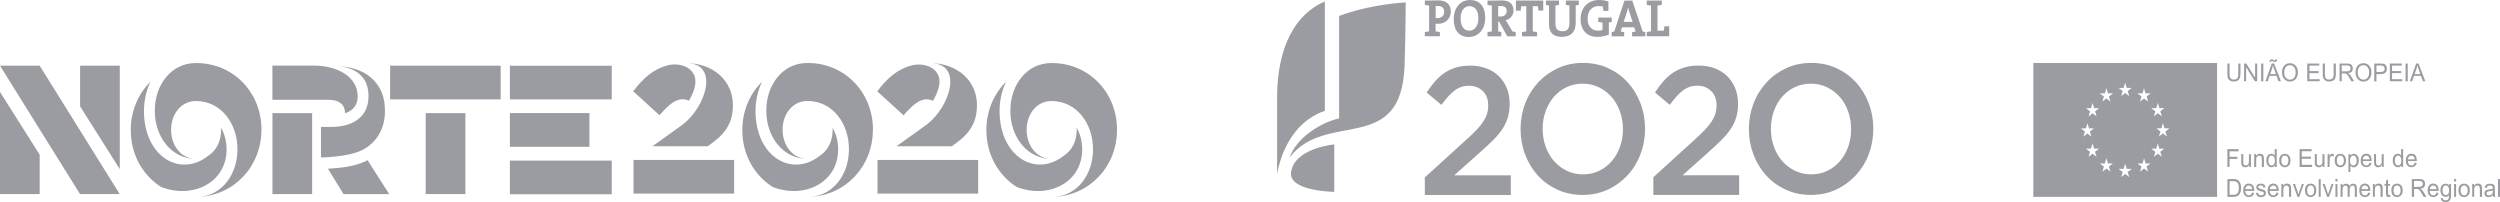 <?xml version="1.0" encoding="UTF-8"?>
<svg width="334px" height="27px" viewBox="0 0 334 27" version="1.1" xmlns="http://www.w3.org/2000/svg" xmlns:xlink="http://www.w3.org/1999/xlink">
    <!-- Generator: Sketch 52.4 (67378) - http://www.bohemiancoding.com/sketch -->
    <title>Fyde_LogoBar2020 copy</title>
    <desc>Created with Sketch.</desc>
    <g id="Material-Design---Artboards" stroke="none" stroke-width="1" fill="none" fill-rule="evenodd" opacity="0.505">
        <g id="Fyde/Temp/2020/Desktop" transform="translate(-26, -11)" fill="#383C45" fill-rule="nonzero">
            <g id="Fyde_LogoBar2020-copy" transform="translate(26, 11)">
                <path d="M190.372,23.687 L195.849,18.707 C196.396,18.223 196.856,17.777 197.237,17.386 C197.619,16.986 197.923,16.613 198.157,16.25 C198.392,15.897 198.565,15.543 198.669,15.208 C198.774,14.863 198.826,14.501 198.826,14.11 C198.826,13.272 198.583,12.611 198.088,12.155 C197.593,11.69 196.986,11.457 196.257,11.457 C195.528,11.457 194.894,11.671 194.339,12.09 C193.783,12.509 193.202,13.151 192.577,14.017 L190.598,12.36 C190.98,11.792 191.362,11.28 191.752,10.834 C192.143,10.387 192.577,10.005 193.037,9.707 C193.497,9.4 194.009,9.168 194.556,9.009 C195.102,8.842 195.736,8.767 196.448,8.767 C197.22,8.767 197.923,8.888 198.574,9.13 C199.216,9.372 199.772,9.717 200.232,10.163 C200.692,10.61 201.056,11.15 201.308,11.774 C201.568,12.397 201.69,13.095 201.69,13.858 L201.69,13.905 C201.69,14.575 201.603,15.18 201.438,15.72 C201.273,16.269 201.021,16.79 200.683,17.293 C200.344,17.795 199.911,18.307 199.39,18.81 C198.869,19.322 198.262,19.889 197.559,20.504 L194.287,23.426 L201.846,23.426 L201.846,26.051 L190.355,26.051 L190.355,23.687 L190.372,23.687 Z M211.436,26.041 C212.66,26.041 213.779,25.809 214.795,25.334 C215.81,24.869 216.687,24.226 217.433,23.426 C218.18,22.626 218.752,21.695 219.16,20.625 C219.568,19.564 219.777,18.428 219.777,17.228 L219.777,17.181 C219.777,15.98 219.568,14.845 219.16,13.784 C218.752,12.723 218.188,11.792 217.459,10.992 C216.73,10.201 215.862,9.568 214.847,9.102 C213.832,8.637 212.712,8.404 211.488,8.404 C210.264,8.404 209.145,8.637 208.129,9.112 C207.114,9.586 206.237,10.219 205.491,11.02 C204.753,11.82 204.172,12.76 203.764,13.821 C203.356,14.882 203.148,16.018 203.148,17.218 L203.148,17.265 C203.148,18.465 203.356,19.601 203.764,20.662 C204.172,21.723 204.736,22.654 205.465,23.454 C206.194,24.254 207.062,24.878 208.077,25.343 C209.093,25.809 210.212,26.041 211.436,26.041 Z M211.488,23.296 C210.698,23.296 209.978,23.128 209.318,22.812 C208.659,22.486 208.086,22.049 207.609,21.509 C207.131,20.969 206.767,20.327 206.498,19.582 C206.237,18.847 206.099,18.056 206.099,17.237 L206.099,17.19 C206.099,16.362 206.229,15.58 206.498,14.854 C206.767,14.119 207.131,13.486 207.591,12.946 C208.06,12.406 208.624,11.969 209.275,11.653 C209.935,11.336 210.646,11.178 211.436,11.178 C212.217,11.178 212.946,11.336 213.606,11.662 C214.265,11.988 214.838,12.416 215.316,12.965 C215.793,13.505 216.157,14.147 216.427,14.891 C216.687,15.627 216.826,16.408 216.826,17.237 L216.826,17.283 C216.826,18.112 216.696,18.893 216.427,19.619 C216.166,20.345 215.802,20.988 215.333,21.527 C214.864,22.067 214.3,22.505 213.649,22.821 C212.99,23.138 212.269,23.296 211.488,23.296 Z M220.861,26.041 L232.352,26.041 L232.352,23.417 L224.793,23.417 L228.065,20.494 C228.759,19.88 229.367,19.312 229.896,18.8 C230.417,18.289 230.851,17.786 231.189,17.283 C231.528,16.781 231.78,16.26 231.953,15.71 C232.118,15.171 232.205,14.566 232.205,13.896 L232.205,13.849 C232.205,13.086 232.075,12.397 231.814,11.764 C231.554,11.141 231.198,10.601 230.738,10.154 C230.278,9.707 229.723,9.363 229.08,9.121 C228.438,8.879 227.726,8.758 226.954,8.758 C226.242,8.758 225.609,8.842 225.062,9 C224.507,9.168 224.003,9.4 223.543,9.698 C223.083,9.996 222.658,10.377 222.259,10.824 C221.868,11.271 221.478,11.783 221.104,12.351 L223.083,14.007 C223.699,13.151 224.29,12.509 224.845,12.081 C225.401,11.662 226.034,11.448 226.763,11.448 C227.492,11.448 228.1,11.68 228.594,12.146 C229.089,12.611 229.332,13.263 229.332,14.1 C229.332,14.491 229.28,14.854 229.176,15.199 C229.072,15.543 228.898,15.887 228.664,16.241 C228.429,16.595 228.126,16.976 227.744,17.376 C227.362,17.777 226.902,18.214 226.364,18.698 L220.887,23.677 L220.887,26.041 L220.861,26.041 Z M241.934,26.041 C243.158,26.041 244.277,25.809 245.293,25.334 C246.308,24.869 247.185,24.226 247.931,23.426 C248.669,22.626 249.25,21.695 249.658,20.625 C250.066,19.564 250.274,18.428 250.274,17.228 L250.274,17.181 C250.274,15.98 250.066,14.845 249.658,13.784 C249.25,12.723 248.677,11.792 247.957,10.992 C247.228,10.201 246.36,9.568 245.345,9.102 C244.329,8.637 243.21,8.404 241.986,8.404 C240.762,8.404 239.643,8.637 238.627,9.112 C237.612,9.586 236.735,10.219 235.998,11.02 C235.26,11.82 234.678,12.76 234.27,13.821 C233.862,14.882 233.654,16.018 233.654,17.218 L233.654,17.265 C233.654,18.465 233.862,19.601 234.27,20.662 C234.678,21.723 235.242,22.654 235.971,23.454 C236.7,24.254 237.568,24.878 238.584,25.343 C239.591,25.809 240.71,26.041 241.934,26.041 Z M241.977,23.296 C241.188,23.296 240.467,23.128 239.808,22.812 C239.148,22.486 238.575,22.049 238.098,21.509 C237.629,20.969 237.256,20.327 236.987,19.582 C236.727,18.847 236.596,18.056 236.596,17.237 L236.596,17.19 C236.596,16.362 236.727,15.58 236.987,14.854 C237.247,14.119 237.612,13.486 238.08,12.946 C238.549,12.406 239.113,11.969 239.764,11.653 C240.415,11.336 241.135,11.178 241.925,11.178 C242.706,11.178 243.435,11.336 244.095,11.662 C244.755,11.988 245.327,12.416 245.805,12.965 C246.282,13.505 246.647,14.147 246.916,14.891 C247.176,15.627 247.306,16.408 247.306,17.237 L247.306,17.283 C247.306,18.112 247.176,18.893 246.916,19.619 C246.647,20.345 246.282,20.988 245.822,21.527 C245.353,22.067 244.798,22.505 244.138,22.821 C243.479,23.138 242.767,23.296 241.977,23.296 Z M193.827,1.526 C193.827,0.596 193.228,0.047 192.134,0.047 C191.674,0.047 191.093,0.074 190.876,0.074 L190.355,0.074 L190.355,0.651 C190.529,0.689 190.728,0.726 190.928,0.735 L190.928,4.198 C190.728,4.207 190.529,4.244 190.355,4.281 L190.355,4.849 L192.369,4.849 L192.369,4.281 C192.195,4.244 191.995,4.207 191.796,4.198 L191.796,3.174 C191.9,3.183 192.004,3.183 192.082,3.183 C193.176,3.183 193.827,2.457 193.827,1.526 Z M192.941,1.582 C192.941,2.103 192.577,2.411 192.056,2.42 C191.978,2.42 191.891,2.411 191.804,2.401 L191.804,0.8 C191.909,0.8 191.995,0.8 192.099,0.8 C192.69,0.8 192.941,1.098 192.941,1.582 Z M198.426,2.401 C198.426,0.763 197.585,0 196.396,0 C195.198,0 194.217,0.949 194.217,2.532 C194.217,4.011 194.885,4.942 196.248,4.942 C197.454,4.933 198.426,3.974 198.426,2.401 Z M197.506,2.466 C197.506,3.611 196.89,4.095 196.309,4.095 C195.51,4.095 195.137,3.434 195.137,2.42 C195.137,1.35 195.71,0.819 196.317,0.819 C197.081,0.828 197.506,1.405 197.506,2.466 Z M202.497,4.858 L202.497,4.272 C202.341,4.244 202.184,4.216 202.063,4.198 L201.377,3.043 C201.308,2.932 201.23,2.811 201.152,2.699 C201.776,2.559 202.202,2.066 202.202,1.396 C202.202,0.419 201.568,0.056 200.579,0.056 C200.032,0.056 199.407,0.084 199.242,0.084 L198.73,0.084 L198.73,0.661 C198.904,0.698 199.103,0.735 199.303,0.745 L199.303,4.207 C199.103,4.216 198.904,4.253 198.73,4.291 L198.73,4.858 L200.57,4.858 L200.57,4.281 C200.44,4.235 200.292,4.216 200.162,4.207 L200.162,2.885 L200.284,2.885 L201.377,4.858 L202.497,4.858 Z M201.29,1.48 C201.29,1.927 200.978,2.206 200.457,2.206 C200.327,2.206 200.214,2.196 200.154,2.196 L200.154,0.819 C200.24,0.8 200.362,0.8 200.483,0.8 C201.039,0.8 201.29,1.024 201.29,1.48 Z M206.177,1.415 L206.177,0.074 L202.523,0.074 L202.523,1.424 L203.156,1.424 C203.191,1.21 203.226,1.014 203.235,0.838 L203.911,0.838 L203.911,4.207 C203.712,4.216 203.512,4.253 203.339,4.291 L203.339,4.858 L205.352,4.858 L205.352,4.291 C205.179,4.253 204.979,4.216 204.779,4.207 L204.779,0.828 L205.465,0.828 C205.474,1.005 205.508,1.201 205.543,1.415 L206.177,1.415 Z M210.924,0.651 L210.924,0.074 L209.197,0.074 L209.197,0.651 C209.345,0.698 209.509,0.717 209.674,0.726 L209.674,3.053 C209.674,3.872 209.388,4.17 208.728,4.17 C207.991,4.17 207.808,3.741 207.808,3.146 L207.808,0.735 C207.965,0.717 208.129,0.698 208.286,0.661 L208.286,0.074 L206.533,0.074 L206.533,0.651 C206.654,0.689 206.802,0.717 206.949,0.726 L206.949,3.192 C206.949,4.104 207.262,4.923 208.676,4.923 C209.865,4.923 210.516,4.281 210.516,3.016 L210.516,0.735 C210.664,0.717 210.803,0.689 210.924,0.651 Z M215.324,2.932 L215.324,2.345 L213.528,2.345 L213.528,2.922 C213.693,2.969 213.892,2.997 214.092,3.016 L214.092,4.011 C213.918,4.067 213.736,4.095 213.528,4.095 C212.625,4.095 212.104,3.499 212.104,2.485 C212.104,1.405 212.729,0.81 213.597,0.81 C213.779,0.81 213.97,0.828 214.144,0.884 C214.161,1.07 214.187,1.256 214.222,1.461 L214.882,1.461 L214.882,0.177 C214.474,0.065 214.057,0 213.641,0 C212.122,0 211.167,1.052 211.167,2.569 C211.167,4.021 212,4.923 213.406,4.923 C213.944,4.923 214.5,4.821 214.942,4.626 L214.942,3.006 C215.073,2.988 215.203,2.96 215.324,2.932 Z M219.811,4.858 L219.811,4.291 C219.707,4.253 219.577,4.225 219.464,4.216 L218.076,0.084 L217.025,0.084 L215.663,4.216 C215.55,4.225 215.42,4.253 215.316,4.291 L215.316,4.858 L216.991,4.858 L216.991,4.291 C216.852,4.263 216.67,4.225 216.522,4.216 L216.704,3.648 L218.327,3.648 L218.518,4.216 C218.371,4.225 218.188,4.263 218.049,4.291 L218.049,4.858 L219.811,4.858 Z M218.119,2.922 L216.921,2.922 L217.303,1.778 C217.399,1.508 217.459,1.229 217.511,0.996 L217.52,0.996 C217.572,1.256 217.642,1.48 217.728,1.75 L218.119,2.922 Z M223.005,4.858 L223.005,3.509 L222.372,3.509 C222.337,3.723 222.302,3.928 222.293,4.095 L221.443,4.095 L221.443,0.735 C221.643,0.717 221.851,0.689 222.016,0.651 L222.016,0.074 L220.002,0.074 L220.002,0.651 C220.176,0.689 220.384,0.726 220.575,0.735 L220.575,4.198 C220.375,4.207 220.167,4.244 220.002,4.281 L220.002,4.849 L223.005,4.849 L223.005,4.858 Z M176.998,0.195 C173.067,1.861 170.619,6.264 170.619,13.039 L170.619,23.324 C170.619,23.324 171.426,16.716 176.998,14.808 L176.998,0.195 Z M178.899,15.822 C176.616,16.315 173.266,18.279 172.285,21.043 C177.189,14.659 187.205,20.829 187.647,8.814 C187.786,5.007 187.803,0.326 187.803,0.326 C182.579,0.642 178.907,2.131 178.907,2.131 L178.907,15.822 L178.899,15.822 Z M178.257,19.294 C178.257,19.294 172.936,19.759 172.485,23.017 C172.129,25.567 178.257,25.632 178.257,25.632 L178.257,19.294 Z M117.235,25.865 L130.679,25.865 L130.679,21.369 L117.235,21.369 L117.235,25.865 Z M123.84,16.623 C126.964,14.212 128.752,8.432 124.248,8.432 C127.893,8.432 130.522,10.778 130.522,14.035 L130.522,14.082 C130.522,16.697 129.221,18.121 127.303,19.433 L127.138,19.545 L119.761,19.545 L123.84,16.623 Z M134.411,10.917 C132.779,12.537 131.781,14.817 131.781,17.358 L131.781,17.404 C131.781,20.643 133.378,23.426 135.851,24.99 C140.182,26.637 144.582,24.329 144.582,19.973 C144.582,18.893 144.313,17.879 143.836,17.06 C143.845,17.162 143.845,17.255 143.845,17.358 L143.845,17.404 C143.845,18.782 143.246,20.066 142.213,20.736 C138.429,23.817 133.543,20.96 133.543,14.817 C133.543,13.467 133.838,12.109 134.411,10.917 Z M149.234,17.358 C149.234,22.244 145.546,26.162 140.738,26.302 C143.992,26.19 146.023,23.24 146.023,19.982 L146.023,19.899 C146.023,16.539 143.871,13.505 140.477,13.495 C138.438,13.505 137.162,15.31 137.162,17.321 L137.162,17.367 C137.162,19.387 138.446,21.211 140.477,21.239 C137.11,21.202 134.983,18.177 134.983,14.836 L134.983,14.752 C134.983,11.429 137.101,8.423 140.469,8.423 L140.529,8.423 C145.468,8.423 149.234,12.341 149.234,17.321 L149.234,17.358 Z M92.873,11.364 C93.22,9.326 91.276,8.302 89.315,8.693 C87.336,9.195 85.965,10.387 84.594,12.192 L88.109,15.394 C89.428,13.877 90.278,13.263 91.19,13.263 C91.528,13.263 91.814,13.337 92.031,13.467 C92.465,12.76 92.76,12.016 92.873,11.364 Z M84.637,21.369 L98.081,21.369 L98.081,25.865 L84.637,25.865 L84.637,21.369 Z M87.163,19.545 L94.531,19.545 L94.696,19.433 C96.614,18.112 97.916,16.697 97.916,14.082 L97.916,14.035 C97.916,10.778 95.295,8.432 91.641,8.432 C96.145,8.432 94.357,14.212 91.233,16.623 L87.163,19.545 Z M19.233,14.826 C19.233,20.96 24.127,23.817 27.903,20.746 C28.936,20.075 29.534,18.791 29.534,17.414 L29.534,17.358 C29.534,17.255 29.534,17.162 29.526,17.06 C30.003,17.879 30.272,18.884 30.272,19.973 C30.272,24.32 25.872,26.637 21.541,24.99 C19.068,23.435 17.471,20.643 17.471,17.404 L17.471,17.358 C17.471,14.817 18.469,12.537 20.1,10.917 C19.536,12.109 19.233,13.467 19.233,14.826 Z M44.072,13.346 C45.304,13.346 46.102,14.007 46.102,15.133 C47.352,14.715 47.786,13.84 47.786,12.881 C47.786,10.21 45.018,8.767 41.954,8.767 L36.391,8.767 L36.391,13.337 L44.072,13.337 L44.072,13.346 Z M34.924,17.358 C34.924,22.244 31.235,26.162 26.427,26.302 C29.682,26.19 31.721,23.24 31.721,19.982 L31.721,19.899 C31.721,16.539 29.569,13.505 26.176,13.495 C24.136,13.505 22.86,15.31 22.86,17.321 L22.86,17.367 C22.86,19.387 24.145,21.211 26.176,21.239 C22.808,21.202 20.682,18.177 20.682,14.836 L20.682,14.752 C20.682,11.429 22.8,8.423 26.167,8.423 L26.228,8.423 C31.166,8.423 34.933,12.341 34.933,17.321 L34.933,17.358 L34.924,17.358 Z M5.303,8.777 L0,8.777 L10.692,25.93 L15.995,25.93 L5.303,8.777 Z M10.701,8.777 L16.004,8.777 L16.004,22.598 L10.701,14.212 L10.701,8.777 Z M0,12.285 L0,25.93 L5.303,25.93 L5.303,20.671 L0,12.285 Z M49.105,21.397 L52.004,25.939 L45.903,25.939 L43.811,22.542 C45.573,22.449 47.448,22.207 48.871,21.527 C48.949,21.481 49.027,21.434 49.105,21.397 Z M48.281,20.103 C50.156,19.21 51.431,17.358 51.431,14.863 L51.431,14.817 C51.431,13.049 50.928,11.783 49.965,10.75 C48.949,9.661 47.378,8.935 44.992,8.814 C44.766,8.795 44.523,8.786 44.28,8.786 L44.202,8.795 C44.471,8.795 44.731,8.805 44.992,8.814 C47.587,9.009 49.227,10.322 49.227,12.779 L49.227,12.9 C49.227,15.468 47.344,16.958 44.228,16.958 L42.883,16.958 L42.883,21.043 C42.883,21.034 46.406,20.997 48.281,20.103 Z M52.117,8.777 L66.889,8.777 L66.889,13.281 L52.117,13.281 L52.117,8.777 Z M68.121,13.281 L81.729,13.281 L81.729,8.786 L68.121,8.786 L68.121,13.281 Z M68.121,21.453 L81.729,21.453 L81.729,25.958 L68.121,25.958 L68.121,21.453 Z M36.399,25.93 L41.702,25.93 L41.702,15.115 L36.399,15.115 L36.399,25.93 Z M100.936,14.826 C100.936,20.96 105.831,23.817 109.606,20.746 C110.639,20.075 111.238,18.791 111.238,17.414 L111.238,17.358 C111.238,17.255 111.238,17.162 111.229,17.06 C111.707,17.879 111.976,18.884 111.976,19.973 C111.976,24.32 107.575,26.637 103.245,24.99 C100.771,23.435 99.174,20.643 99.174,17.404 L99.174,17.358 C99.174,14.817 100.172,12.537 101.804,10.917 C101.24,12.109 100.936,13.467 100.936,14.826 Z M116.627,17.311 C116.627,12.341 112.861,8.414 107.923,8.414 L107.862,8.414 C104.494,8.414 102.377,11.411 102.377,14.743 L102.377,14.826 C102.377,18.168 104.503,21.192 107.87,21.23 C105.84,21.202 104.555,19.377 104.555,17.358 L104.555,17.311 C104.555,15.31 105.831,13.495 107.87,13.486 C111.264,13.495 113.416,16.529 113.416,19.889 L113.416,19.973 C113.416,23.231 111.377,26.181 108.122,26.293 C112.93,26.162 116.619,22.235 116.619,17.349 L116.619,17.311 L116.627,17.311 Z M62.176,25.93 L56.873,25.93 L56.873,15.115 L62.176,15.115 L62.176,25.93 Z M68.121,19.61 L78.744,19.61 L78.744,15.105 L68.121,15.105 L68.121,19.61 Z M124.638,13.477 C124.412,13.346 124.126,13.272 123.796,13.272 C122.885,13.272 122.043,13.886 120.715,15.403 L117.2,12.202 C118.572,10.387 119.943,9.195 121.922,8.702 C123.883,8.311 125.827,9.335 125.48,11.373 C125.367,12.016 125.072,12.76 124.638,13.477 Z M271.651,8.414 L271.651,26.302 L296.203,26.302 L296.203,8.414 L271.651,8.414 Z M288.088,14.445 L288.288,13.756 L288.496,14.445 L289.165,14.445 L288.618,14.863 L288.826,15.543 L288.288,15.124 L287.75,15.543 L287.95,14.863 L287.403,14.445 L288.088,14.445 Z M278.012,17.153 L278.68,17.153 L278.889,16.464 L279.088,17.153 L279.757,17.153 L279.21,17.572 L279.41,18.251 L278.88,17.832 L278.342,18.251 L278.55,17.572 L278.012,17.153 Z M280.104,20.95 L279.566,20.532 L279.028,20.95 L279.227,20.28 L278.68,19.861 L279.349,19.861 L279.557,19.173 L279.765,19.861 L280.434,19.861 L279.887,20.28 L280.104,20.95 Z M279.904,14.873 L280.113,15.552 L279.574,15.133 L279.036,15.552 L279.236,14.873 L278.689,14.454 L279.357,14.454 L279.566,13.765 L279.774,14.454 L280.442,14.454 L279.904,14.873 Z M281.206,12.472 L281.414,11.783 L281.623,12.472 L282.291,12.472 L281.753,12.89 L281.952,13.57 L281.414,13.151 L280.876,13.57 L281.085,12.89 L280.538,12.472 L281.206,12.472 Z M281.952,22.933 L281.423,22.514 L280.885,22.933 L281.085,22.253 L280.538,21.835 L281.206,21.835 L281.414,21.146 L281.623,21.835 L282.291,21.835 L281.744,22.253 L281.952,22.933 Z M284.469,23.659 L283.931,23.24 L283.393,23.659 L283.593,22.979 L283.046,22.56 L283.714,22.56 L283.923,21.872 L284.131,22.56 L284.799,22.56 L284.252,22.979 L284.469,23.659 Z M284.261,12.164 L284.461,12.844 L283.923,12.425 L283.384,12.844 L283.593,12.164 L283.046,11.746 L283.714,11.746 L283.923,11.057 L284.131,11.746 L284.799,11.746 L284.261,12.164 Z M286.986,22.933 L286.448,22.514 L285.91,22.933 L286.11,22.253 L285.572,21.835 L286.24,21.835 L286.448,21.146 L286.648,21.835 L287.316,21.835 L286.769,22.253 L286.986,22.933 Z M286.787,12.89 L286.986,13.57 L286.448,13.151 L285.91,13.57 L286.11,12.89 L285.563,12.472 L286.231,12.472 L286.439,11.783 L286.648,12.472 L287.316,12.472 L286.787,12.89 Z M288.835,20.95 L288.297,20.532 L287.759,20.95 L287.958,20.28 L287.411,19.861 L288.08,19.861 L288.279,19.173 L288.488,19.861 L289.156,19.861 L288.609,20.28 L288.835,20.95 Z M289.503,18.242 L288.965,17.823 L288.427,18.242 L288.635,17.563 L288.088,17.144 L288.757,17.144 L288.965,16.455 L289.173,17.144 L289.842,17.144 L289.295,17.563 L289.503,18.242 Z M299.319,9.856 C299.319,9.977 299.31,10.089 299.302,10.191 C299.293,10.294 299.258,10.405 299.197,10.508 C299.145,10.619 299.059,10.713 298.937,10.778 C298.816,10.852 298.651,10.889 298.451,10.889 C298.251,10.889 298.095,10.861 297.974,10.796 C297.852,10.731 297.765,10.647 297.705,10.545 C297.644,10.443 297.609,10.331 297.601,10.219 C297.583,10.108 297.575,9.987 297.575,9.847 L297.575,8.488 L297.87,8.488 L297.87,9.856 C297.87,9.996 297.878,10.126 297.896,10.229 C297.913,10.331 297.965,10.424 298.043,10.508 C298.121,10.592 298.251,10.629 298.425,10.629 C298.599,10.629 298.729,10.601 298.816,10.536 C298.902,10.471 298.963,10.387 298.989,10.284 C299.015,10.182 299.033,10.042 299.033,9.875 L299.033,8.488 L299.328,8.488 L299.328,9.856 L299.319,9.856 Z M301.558,10.861 L301.254,10.861 L300.091,8.991 L300.083,8.991 L300.083,10.861 L299.805,10.861 L299.805,8.488 L300.109,8.488 L301.272,10.359 L301.28,10.359 L301.28,8.488 L301.558,8.488 L301.558,10.861 Z M302.383,10.861 L302.088,10.861 L302.088,8.488 L302.383,8.488 L302.383,10.861 Z M304.735,10.861 L304.405,10.861 L304.144,10.135 L303.216,10.135 L302.973,10.861 L302.66,10.861 L303.511,8.479 L303.823,8.479 L304.735,10.861 Z M304.205,7.92 C304.205,8.041 304.179,8.134 304.118,8.2 C304.058,8.265 303.988,8.293 303.91,8.293 C303.867,8.293 303.823,8.283 303.797,8.274 C303.763,8.265 303.728,8.246 303.684,8.209 C303.615,8.162 303.554,8.134 303.511,8.134 C303.424,8.134 303.381,8.181 303.381,8.283 L303.198,8.283 C303.198,8.162 303.225,8.069 303.285,8.013 C303.346,7.948 303.415,7.92 303.502,7.92 C303.572,7.92 303.641,7.948 303.711,7.995 C303.789,8.041 303.849,8.069 303.901,8.069 C303.971,8.069 304.014,8.023 304.023,7.92 L304.205,7.92 Z M304.058,9.893 C303.875,9.382 303.771,9.084 303.754,9.019 C303.728,8.944 303.702,8.851 303.676,8.739 L303.667,8.739 C303.641,8.898 303.598,9.047 303.554,9.186 L303.303,9.903 L304.058,9.903 L304.058,9.893 Z M305.941,8.442 C306.253,8.442 306.505,8.553 306.705,8.777 C306.904,9 307,9.298 307,9.67 C307,10.042 306.904,10.34 306.705,10.564 C306.505,10.787 306.253,10.899 305.941,10.899 C305.62,10.899 305.36,10.787 305.169,10.545 C304.978,10.312 304.874,10.024 304.874,9.689 C304.874,9.298 304.969,8.991 305.169,8.767 C305.368,8.544 305.629,8.442 305.941,8.442 Z M305.941,10.638 C306.167,10.638 306.349,10.554 306.488,10.387 C306.627,10.219 306.696,9.987 306.696,9.679 C306.696,9.372 306.627,9.13 306.479,8.963 C306.34,8.795 306.158,8.711 305.941,8.711 C305.715,8.711 305.533,8.795 305.394,8.953 C305.247,9.121 305.177,9.363 305.177,9.707 C305.177,9.987 305.247,10.21 305.386,10.377 C305.533,10.545 305.715,10.638 305.941,10.638 Z M309.907,10.861 L308.25,10.861 L308.25,8.488 L309.855,8.488 L309.855,8.767 L308.545,8.767 L308.545,9.493 L309.768,9.493 L309.768,9.772 L308.545,9.772 L308.545,10.582 L309.907,10.582 L309.907,10.861 Z M312.068,9.856 C312.068,9.977 312.06,10.089 312.051,10.191 C312.042,10.294 312.008,10.405 311.947,10.508 C311.895,10.619 311.808,10.713 311.686,10.778 C311.565,10.852 311.4,10.889 311.2,10.889 C311.001,10.889 310.845,10.861 310.723,10.796 C310.602,10.731 310.515,10.647 310.454,10.545 C310.393,10.443 310.359,10.331 310.341,10.219 C310.324,10.108 310.315,9.987 310.315,9.847 L310.315,8.488 L310.61,8.488 L310.61,9.856 C310.61,9.996 310.619,10.126 310.636,10.229 C310.654,10.331 310.706,10.424 310.784,10.508 C310.862,10.592 310.992,10.629 311.166,10.629 C311.339,10.629 311.469,10.601 311.556,10.536 C311.643,10.471 311.704,10.387 311.73,10.284 C311.756,10.182 311.773,10.042 311.773,9.875 L311.773,8.488 L312.068,8.488 L312.068,9.856 Z M314.516,10.861 L314.143,10.861 C313.926,10.489 313.787,10.256 313.735,10.173 C313.683,10.089 313.622,10.014 313.57,9.949 C313.509,9.884 313.457,9.847 313.405,9.838 C313.353,9.819 313.283,9.81 313.197,9.81 L312.858,9.81 L312.858,10.861 L312.563,10.861 L312.563,8.488 L313.544,8.488 C313.674,8.488 313.787,8.497 313.882,8.516 C313.969,8.535 314.056,8.572 314.125,8.628 C314.195,8.684 314.247,8.758 314.281,8.851 C314.316,8.944 314.334,9.037 314.334,9.14 C314.334,9.316 314.281,9.465 314.177,9.577 C314.073,9.689 313.917,9.754 313.717,9.782 L313.717,9.791 C313.865,9.866 314.004,10.005 314.134,10.229 L314.516,10.861 Z M312.858,9.531 L313.492,9.531 C313.622,9.531 313.717,9.521 313.795,9.493 C313.874,9.475 313.926,9.428 313.969,9.354 C314.012,9.289 314.038,9.214 314.038,9.13 C314.038,9.019 314.004,8.926 313.926,8.851 C313.856,8.777 313.735,8.739 313.561,8.739 L312.858,8.739 L312.858,9.531 Z M315.766,8.442 C316.078,8.442 316.33,8.553 316.529,8.777 C316.729,9 316.824,9.298 316.824,9.67 C316.824,10.042 316.729,10.34 316.529,10.564 C316.33,10.787 316.078,10.899 315.766,10.899 C315.444,10.899 315.184,10.787 314.993,10.545 C314.802,10.312 314.698,10.024 314.698,9.689 C314.698,9.298 314.794,8.991 314.993,8.767 C315.193,8.544 315.444,8.442 315.766,8.442 Z M315.757,10.638 C315.983,10.638 316.165,10.554 316.304,10.387 C316.443,10.219 316.512,9.987 316.512,9.679 C316.512,9.372 316.443,9.13 316.295,8.963 C316.156,8.795 315.974,8.711 315.757,8.711 C315.531,8.711 315.349,8.795 315.21,8.953 C315.063,9.121 314.993,9.363 314.993,9.707 C314.993,9.987 315.063,10.21 315.201,10.377 C315.349,10.545 315.531,10.638 315.757,10.638 Z M317.206,8.488 L318.039,8.488 C318.17,8.488 318.282,8.497 318.378,8.507 C318.473,8.525 318.56,8.553 318.647,8.618 C318.725,8.674 318.795,8.758 318.829,8.86 C318.873,8.963 318.89,9.065 318.89,9.177 C318.89,9.4 318.821,9.577 318.69,9.707 C318.56,9.838 318.343,9.903 318.057,9.903 L317.493,9.903 L317.493,10.871 L317.198,10.871 L317.198,8.488 L317.206,8.488 Z M317.493,9.614 L318.065,9.614 C318.413,9.614 318.586,9.465 318.586,9.177 C318.586,9.084 318.56,9 318.517,8.926 C318.473,8.851 318.413,8.805 318.352,8.786 C318.282,8.767 318.187,8.758 318.057,8.758 L317.493,8.758 L317.493,9.614 Z M320.938,10.861 L319.281,10.861 L319.281,8.488 L320.886,8.488 L320.886,8.767 L319.576,8.767 L319.576,9.493 L320.799,9.493 L320.799,9.772 L319.576,9.772 L319.576,10.582 L320.938,10.582 L320.938,10.861 Z M321.676,10.861 L321.381,10.861 L321.381,8.488 L321.676,8.488 L321.676,10.861 Z M324.028,10.861 L323.698,10.861 L323.438,10.135 L322.509,10.135 L322.266,10.861 L321.954,10.861 L322.804,8.479 L323.117,8.479 L324.028,10.861 Z M323.351,9.893 C323.169,9.382 323.065,9.084 323.047,9.019 C323.021,8.944 322.995,8.851 322.969,8.739 L322.96,8.739 C322.934,8.898 322.891,9.047 322.848,9.186 L322.596,9.903 L323.351,9.903 L323.351,9.893 Z M299.076,20.215 L297.87,20.215 L297.87,20.95 L298.911,20.95 L298.911,21.23 L297.87,21.23 L297.87,22.309 L297.575,22.309 L297.575,19.927 L299.076,19.927 L299.076,20.215 Z M300.734,22.309 L300.491,22.309 L300.491,22.058 L300.482,22.058 C300.36,22.253 300.187,22.356 299.979,22.356 C299.866,22.356 299.762,22.328 299.666,22.272 C299.571,22.216 299.51,22.142 299.475,22.039 C299.44,21.937 299.432,21.816 299.432,21.658 L299.432,20.587 L299.701,20.587 L299.701,21.546 C299.701,21.695 299.71,21.807 299.718,21.872 C299.736,21.937 299.77,21.993 299.822,22.039 C299.883,22.086 299.953,22.104 300.031,22.104 C300.135,22.104 300.23,22.067 300.317,21.993 C300.404,21.918 300.456,21.76 300.456,21.518 L300.456,20.597 L300.725,20.597 L300.725,22.309 L300.734,22.309 Z M302.461,22.309 L302.183,22.309 L302.183,21.267 C302.183,21.09 302.157,20.969 302.096,20.904 C302.035,20.839 301.957,20.801 301.853,20.801 C301.775,20.801 301.697,20.82 301.628,20.867 C301.558,20.913 301.506,20.969 301.471,21.043 C301.445,21.118 301.428,21.23 301.428,21.369 L301.428,22.309 L301.159,22.309 L301.159,20.587 L301.402,20.587 L301.402,20.829 L301.411,20.829 C301.471,20.736 301.541,20.662 301.619,20.615 C301.706,20.569 301.801,20.541 301.914,20.541 C302.001,20.541 302.079,20.559 302.166,20.587 C302.252,20.615 302.313,20.671 302.357,20.736 C302.4,20.801 302.435,20.867 302.443,20.941 C302.452,21.016 302.461,21.118 302.461,21.239 L302.461,22.309 Z M304.179,22.309 L303.928,22.309 L303.928,22.086 L303.919,22.086 C303.823,22.263 303.676,22.346 303.476,22.346 C303.277,22.346 303.112,22.263 302.981,22.095 C302.851,21.928 302.782,21.714 302.782,21.444 C302.782,21.164 302.843,20.95 302.964,20.783 C303.086,20.625 303.251,20.541 303.459,20.541 C303.65,20.541 303.797,20.615 303.893,20.774 L303.901,20.774 L303.901,19.917 L304.171,19.917 L304.171,22.309 L304.179,22.309 Z M303.502,22.104 C303.624,22.104 303.719,22.049 303.806,21.946 C303.893,21.844 303.928,21.686 303.928,21.472 C303.928,21.257 303.893,21.09 303.815,20.969 C303.737,20.848 303.632,20.783 303.485,20.783 C303.346,20.783 303.233,20.848 303.164,20.969 C303.094,21.09 303.06,21.248 303.06,21.453 C303.06,21.593 303.077,21.714 303.12,21.816 C303.155,21.918 303.216,21.993 303.285,22.039 C303.355,22.086 303.424,22.104 303.502,22.104 Z M305.255,20.55 C305.472,20.55 305.655,20.625 305.793,20.774 C305.932,20.922 306.01,21.137 306.01,21.416 C306.01,21.751 305.932,21.993 305.776,22.132 C305.62,22.272 305.446,22.346 305.255,22.346 C305.056,22.346 304.874,22.272 304.726,22.132 C304.578,21.993 304.5,21.76 304.5,21.444 C304.5,21.137 304.57,20.913 304.717,20.764 C304.865,20.625 305.038,20.55 305.255,20.55 Z M305.255,22.104 C305.412,22.104 305.533,22.039 305.611,21.918 C305.689,21.797 305.733,21.63 305.733,21.434 C305.733,21.22 305.689,21.053 305.594,20.95 C305.498,20.839 305.394,20.783 305.255,20.783 C305.117,20.783 305.004,20.839 304.917,20.95 C304.83,21.062 304.787,21.23 304.787,21.444 C304.787,21.658 304.83,21.825 304.926,21.937 C305.004,22.058 305.117,22.104 305.255,22.104 Z M308.883,22.309 L307.225,22.309 L307.225,19.927 L308.831,19.927 L308.831,20.206 L307.521,20.206 L307.521,20.932 L308.744,20.932 L308.744,21.211 L307.521,21.211 L307.521,22.021 L308.883,22.021 L308.883,22.309 Z M310.558,22.309 L310.315,22.309 L310.315,22.058 L310.307,22.058 C310.185,22.253 310.011,22.356 309.803,22.356 C309.69,22.356 309.586,22.328 309.491,22.272 C309.395,22.216 309.334,22.142 309.3,22.039 C309.265,21.937 309.256,21.816 309.256,21.658 L309.256,20.587 L309.525,20.587 L309.525,21.546 C309.525,21.695 309.534,21.807 309.543,21.872 C309.56,21.937 309.595,21.993 309.647,22.039 C309.708,22.086 309.777,22.104 309.855,22.104 C309.959,22.104 310.055,22.067 310.142,21.993 C310.228,21.918 310.28,21.76 310.28,21.518 L310.28,20.597 L310.55,20.597 L310.55,22.309 L310.558,22.309 Z M311.843,20.643 L311.747,20.913 C311.678,20.867 311.617,20.848 311.548,20.848 C311.443,20.848 311.365,20.895 311.313,20.997 C311.261,21.099 311.235,21.23 311.235,21.406 L311.235,22.309 L310.966,22.309 L310.966,20.587 L311.218,20.587 L311.218,20.848 L311.226,20.848 C311.313,20.653 311.426,20.55 311.565,20.55 C311.66,20.55 311.747,20.578 311.843,20.643 Z M312.667,20.55 C312.884,20.55 313.066,20.625 313.205,20.774 C313.344,20.922 313.422,21.137 313.422,21.416 C313.422,21.751 313.344,21.993 313.188,22.132 C313.032,22.272 312.858,22.346 312.667,22.346 C312.468,22.346 312.285,22.272 312.138,22.132 C311.99,21.993 311.912,21.76 311.912,21.444 C311.912,21.137 311.982,20.913 312.129,20.764 C312.277,20.625 312.45,20.55 312.667,20.55 Z M312.667,22.104 C312.823,22.104 312.945,22.039 313.023,21.918 C313.101,21.797 313.145,21.63 313.145,21.434 C313.145,21.22 313.101,21.053 313.006,20.95 C312.91,20.848 312.806,20.783 312.667,20.783 C312.528,20.783 312.415,20.839 312.329,20.95 C312.242,21.062 312.199,21.23 312.199,21.444 C312.199,21.658 312.242,21.825 312.337,21.937 C312.433,22.049 312.528,22.104 312.667,22.104 Z M313.995,20.811 C314.099,20.634 314.247,20.55 314.455,20.55 C314.663,20.55 314.828,20.634 314.958,20.792 C315.08,20.96 315.141,21.174 315.141,21.434 C315.141,21.714 315.071,21.937 314.941,22.104 C314.802,22.272 314.637,22.356 314.446,22.356 C314.273,22.356 314.134,22.281 314.03,22.132 L314.021,22.132 L314.021,22.979 L313.752,22.979 L313.752,20.597 L314.004,20.597 L313.995,20.811 Z M314.412,22.104 C314.542,22.104 314.646,22.049 314.724,21.937 C314.811,21.825 314.846,21.658 314.846,21.434 C314.846,21.22 314.802,21.062 314.724,20.95 C314.646,20.839 314.542,20.783 314.412,20.783 C314.281,20.783 314.177,20.848 314.091,20.969 C314.004,21.099 313.969,21.257 313.969,21.462 C313.969,21.676 314.012,21.835 314.091,21.946 C314.186,22.058 314.29,22.104 314.412,22.104 Z M316.859,21.518 L315.653,21.518 C315.661,21.704 315.713,21.853 315.809,21.956 C315.896,22.058 316.009,22.104 316.147,22.104 C316.252,22.104 316.338,22.077 316.408,22.011 C316.477,21.956 316.529,21.862 316.573,21.741 L316.85,21.779 C316.807,21.956 316.72,22.095 316.599,22.188 C316.477,22.281 316.33,22.337 316.147,22.337 C315.904,22.337 315.722,22.253 315.583,22.095 C315.444,21.937 315.384,21.723 315.384,21.444 C315.384,21.174 315.453,20.95 315.583,20.783 C315.713,20.615 315.904,20.532 316.139,20.532 C316.252,20.532 316.373,20.559 316.477,20.615 C316.59,20.671 316.677,20.764 316.755,20.895 C316.816,21.043 316.859,21.248 316.859,21.518 Z M316.573,21.285 C316.564,21.109 316.512,20.988 316.416,20.904 C316.321,20.82 316.226,20.792 316.121,20.792 C315.991,20.792 315.887,20.839 315.809,20.932 C315.722,21.025 315.679,21.146 315.661,21.285 L316.573,21.285 Z M318.482,22.309 L318.239,22.309 L318.239,22.058 L318.23,22.058 C318.109,22.253 317.935,22.356 317.727,22.356 C317.614,22.356 317.51,22.328 317.415,22.272 C317.319,22.216 317.258,22.142 317.224,22.039 C317.189,21.937 317.172,21.816 317.172,21.658 L317.172,20.587 L317.441,20.587 L317.441,21.546 C317.441,21.695 317.449,21.807 317.458,21.872 C317.475,21.937 317.51,21.993 317.562,22.039 C317.623,22.086 317.692,22.104 317.77,22.104 C317.875,22.104 317.97,22.067 318.057,21.993 C318.144,21.918 318.196,21.76 318.196,21.518 L318.196,20.597 L318.465,20.597 L318.465,22.309 L318.482,22.309 Z M321.068,22.309 L320.817,22.309 L320.817,22.086 L320.808,22.086 C320.713,22.263 320.565,22.346 320.365,22.346 C320.166,22.346 320.001,22.263 319.871,22.095 C319.741,21.928 319.671,21.714 319.671,21.444 C319.671,21.164 319.732,20.95 319.853,20.783 C319.975,20.625 320.14,20.541 320.348,20.541 C320.539,20.541 320.687,20.615 320.782,20.774 L320.791,20.774 L320.791,19.917 L321.06,19.917 L321.06,22.309 L321.068,22.309 Z M320.391,22.104 C320.513,22.104 320.608,22.049 320.695,21.946 C320.782,21.844 320.817,21.686 320.817,21.472 C320.817,21.257 320.782,21.09 320.704,20.969 C320.626,20.848 320.522,20.783 320.374,20.783 C320.227,20.783 320.122,20.848 320.053,20.969 C319.984,21.09 319.949,21.248 319.949,21.453 C319.949,21.593 319.966,21.714 320.01,21.816 C320.044,21.918 320.105,21.993 320.174,22.039 C320.244,22.086 320.313,22.104 320.391,22.104 Z M322.891,21.518 L321.685,21.518 C321.693,21.704 321.745,21.853 321.841,21.956 C321.928,22.058 322.04,22.104 322.179,22.104 C322.283,22.104 322.37,22.077 322.44,22.011 C322.509,21.946 322.561,21.862 322.605,21.741 L322.882,21.779 C322.839,21.956 322.752,22.095 322.631,22.188 C322.509,22.281 322.362,22.337 322.179,22.337 C321.936,22.337 321.754,22.253 321.615,22.095 C321.476,21.937 321.416,21.723 321.416,21.444 C321.416,21.174 321.485,20.95 321.615,20.783 C321.745,20.615 321.936,20.532 322.171,20.532 C322.283,20.532 322.405,20.559 322.509,20.615 C322.613,20.671 322.709,20.764 322.787,20.895 C322.848,21.043 322.891,21.248 322.891,21.518 Z M322.605,21.285 C322.596,21.109 322.544,20.988 322.448,20.904 C322.362,20.829 322.257,20.792 322.153,20.792 C322.023,20.792 321.919,20.839 321.841,20.932 C321.754,21.025 321.711,21.146 321.693,21.285 L322.605,21.285 Z M297.575,23.919 L298.338,23.919 C298.468,23.919 298.59,23.929 298.685,23.938 C298.781,23.957 298.876,23.984 298.963,24.05 C299.05,24.105 299.128,24.189 299.197,24.282 C299.267,24.385 299.319,24.496 299.354,24.627 C299.388,24.757 299.414,24.915 299.414,25.101 C299.414,25.455 299.336,25.744 299.18,25.967 C299.024,26.19 298.755,26.302 298.382,26.302 L297.583,26.302 L297.583,23.919 L297.575,23.919 Z M297.87,26.013 L298.347,26.013 C298.442,26.013 298.529,26.004 298.607,25.995 C298.685,25.986 298.764,25.948 298.842,25.892 C298.92,25.837 298.989,25.744 299.033,25.613 C299.085,25.483 299.111,25.306 299.111,25.092 C299.111,24.971 299.102,24.859 299.085,24.757 C299.067,24.655 299.033,24.562 298.972,24.478 C298.92,24.394 298.859,24.329 298.79,24.292 C298.72,24.254 298.651,24.226 298.59,24.217 C298.521,24.208 298.442,24.208 298.338,24.208 L297.87,24.208 L297.87,26.013 Z M301.168,25.511 L299.961,25.511 C299.97,25.697 300.022,25.846 300.117,25.948 C300.213,26.051 300.317,26.097 300.456,26.097 C300.56,26.097 300.647,26.069 300.716,26.004 C300.786,25.948 300.838,25.855 300.881,25.734 L301.159,25.771 C301.116,25.948 301.029,26.088 300.907,26.181 C300.786,26.274 300.638,26.33 300.456,26.33 C300.213,26.33 300.022,26.246 299.892,26.088 C299.753,25.93 299.692,25.716 299.692,25.436 C299.692,25.166 299.762,24.943 299.892,24.776 C300.022,24.608 300.213,24.524 300.447,24.524 C300.56,24.524 300.673,24.552 300.786,24.608 C300.899,24.664 300.985,24.757 301.063,24.887 C301.133,25.036 301.168,25.241 301.168,25.511 Z M300.89,25.269 C300.881,25.092 300.829,24.971 300.734,24.887 C300.647,24.813 300.543,24.776 300.439,24.776 C300.308,24.776 300.204,24.822 300.126,24.915 C300.039,25.008 299.996,25.129 299.979,25.269 L300.89,25.269 Z M302.391,25.055 C302.383,24.962 302.339,24.887 302.287,24.841 C302.226,24.794 302.148,24.766 302.044,24.766 C301.94,24.766 301.853,24.785 301.792,24.822 C301.732,24.859 301.697,24.915 301.697,24.99 C301.697,25.055 301.723,25.111 301.775,25.139 C301.827,25.166 301.931,25.204 302.079,25.25 C302.252,25.297 302.374,25.334 302.461,25.371 C302.548,25.408 302.608,25.455 302.66,25.52 C302.704,25.585 302.73,25.678 302.73,25.79 C302.73,25.948 302.669,26.069 302.556,26.181 C302.443,26.283 302.279,26.339 302.088,26.339 C301.888,26.339 301.723,26.293 301.61,26.2 C301.497,26.107 301.428,25.967 301.402,25.781 L301.671,25.734 C301.688,25.855 301.723,25.948 301.792,26.004 C301.862,26.06 301.957,26.097 302.079,26.097 C302.2,26.097 302.287,26.069 302.357,26.013 C302.417,25.958 302.452,25.892 302.452,25.818 C302.452,25.762 302.435,25.725 302.409,25.697 C302.383,25.669 302.339,25.641 302.296,25.623 C302.252,25.604 302.157,25.576 302.001,25.539 C301.775,25.483 301.619,25.408 301.549,25.325 C301.48,25.241 301.437,25.139 301.437,25.027 C301.437,24.887 301.489,24.766 301.593,24.673 C301.697,24.58 301.845,24.534 302.027,24.534 C302.218,24.534 302.365,24.571 302.478,24.655 C302.582,24.738 302.652,24.859 302.669,25.018 L302.391,25.055 Z M304.44,25.511 L303.233,25.511 C303.242,25.697 303.294,25.846 303.381,25.948 C303.468,26.051 303.58,26.097 303.719,26.097 C303.823,26.097 303.91,26.069 303.98,26.004 C304.049,25.948 304.101,25.855 304.144,25.734 L304.422,25.771 C304.379,25.948 304.292,26.088 304.171,26.181 C304.049,26.274 303.901,26.33 303.719,26.33 C303.476,26.33 303.285,26.246 303.155,26.088 C303.016,25.93 302.955,25.716 302.955,25.436 C302.955,25.166 303.025,24.943 303.155,24.776 C303.285,24.608 303.476,24.524 303.711,24.524 C303.823,24.524 303.936,24.552 304.049,24.608 C304.162,24.664 304.249,24.757 304.327,24.887 C304.405,25.036 304.44,25.241 304.44,25.511 Z M304.162,25.269 C304.153,25.092 304.101,24.971 304.006,24.887 C303.919,24.813 303.815,24.776 303.711,24.776 C303.58,24.776 303.476,24.822 303.398,24.915 C303.311,25.008 303.268,25.129 303.251,25.269 L304.162,25.269 Z M306.089,26.302 L305.811,26.302 L305.811,25.25 C305.811,25.073 305.785,24.952 305.724,24.887 C305.663,24.822 305.585,24.785 305.481,24.785 C305.403,24.785 305.325,24.804 305.255,24.85 C305.186,24.897 305.134,24.952 305.099,25.027 C305.073,25.101 305.056,25.213 305.056,25.353 L305.056,26.293 L304.787,26.293 L304.787,24.571 L305.03,24.571 L305.03,24.813 L305.038,24.813 C305.099,24.72 305.169,24.645 305.247,24.599 C305.325,24.552 305.429,24.524 305.542,24.524 C305.629,24.524 305.707,24.543 305.793,24.571 C305.88,24.599 305.941,24.655 305.984,24.72 C306.028,24.785 306.063,24.85 306.071,24.925 C306.08,24.999 306.089,25.101 306.089,25.222 L306.089,26.302 Z M307.798,24.58 L307.191,26.302 L306.939,26.302 L306.332,24.58 L306.618,24.58 L306.948,25.576 C307.009,25.762 307.052,25.892 307.061,25.958 L307.069,25.958 C307.087,25.892 307.113,25.799 307.156,25.678 L307.529,24.58 L307.798,24.58 Z M308.701,24.534 C308.918,24.534 309.1,24.608 309.239,24.757 C309.378,24.906 309.456,25.12 309.456,25.399 C309.456,25.734 309.378,25.976 309.222,26.116 C309.065,26.255 308.892,26.33 308.701,26.33 C308.501,26.33 308.319,26.255 308.171,26.116 C308.024,25.976 307.946,25.744 307.946,25.427 C307.946,25.12 308.015,24.897 308.163,24.748 C308.31,24.608 308.484,24.534 308.701,24.534 Z M308.701,26.097 C308.857,26.097 308.979,26.032 309.057,25.911 C309.135,25.79 309.178,25.623 309.178,25.427 C309.178,25.213 309.135,25.046 309.039,24.943 C308.944,24.831 308.84,24.776 308.701,24.776 C308.562,24.776 308.449,24.831 308.362,24.943 C308.276,25.055 308.232,25.222 308.232,25.436 C308.232,25.65 308.276,25.818 308.371,25.93 C308.449,26.041 308.562,26.097 308.701,26.097 Z M310.046,26.302 L309.777,26.302 L309.777,23.919 L310.046,23.919 L310.046,26.302 Z M311.765,24.58 L311.157,26.302 L310.905,26.302 L310.298,24.58 L310.584,24.58 L310.914,25.576 C310.975,25.762 311.018,25.892 311.027,25.958 L311.036,25.958 C311.053,25.892 311.079,25.799 311.122,25.678 L311.496,24.58 L311.765,24.58 Z M312.285,24.245 L312.016,24.245 L312.016,23.91 L312.285,23.91 L312.285,24.245 Z M312.285,26.302 L312.016,26.302 L312.016,24.58 L312.285,24.58 L312.285,26.302 Z M314.872,26.302 L314.603,26.302 L314.603,25.213 C314.603,25.129 314.594,25.064 314.585,25.008 C314.577,24.952 314.551,24.897 314.507,24.859 C314.464,24.813 314.403,24.794 314.308,24.794 C314.203,24.794 314.108,24.831 314.03,24.915 C313.952,24.999 313.917,25.129 313.917,25.306 L313.917,26.302 L313.648,26.302 L313.648,25.185 C313.648,25.036 313.622,24.934 313.578,24.878 C313.526,24.822 313.457,24.794 313.37,24.794 C313.257,24.794 313.153,24.841 313.084,24.925 C313.006,25.008 312.971,25.176 312.971,25.408 L312.971,26.302 L312.702,26.302 L312.702,24.58 L312.945,24.58 L312.945,24.822 L312.954,24.822 C313.066,24.636 313.223,24.543 313.431,24.543 C313.552,24.543 313.648,24.571 313.726,24.617 C313.804,24.664 313.856,24.748 313.891,24.841 C314.012,24.636 314.177,24.543 314.386,24.543 C314.551,24.543 314.681,24.589 314.759,24.692 C314.837,24.794 314.88,24.934 314.88,25.129 L314.88,26.302 L314.872,26.302 Z M316.677,25.511 L315.47,25.511 C315.479,25.697 315.531,25.846 315.627,25.948 C315.713,26.051 315.826,26.097 315.965,26.097 C316.069,26.097 316.156,26.069 316.226,26.004 C316.295,25.948 316.347,25.855 316.39,25.734 L316.668,25.771 C316.625,25.948 316.538,26.088 316.416,26.181 C316.295,26.274 316.147,26.33 315.965,26.33 C315.722,26.33 315.54,26.246 315.401,26.088 C315.262,25.93 315.201,25.716 315.201,25.436 C315.201,25.166 315.271,24.943 315.401,24.776 C315.531,24.608 315.722,24.524 315.957,24.524 C316.069,24.524 316.191,24.552 316.295,24.608 C316.399,24.664 316.495,24.757 316.573,24.887 C316.642,25.036 316.677,25.241 316.677,25.511 Z M316.399,25.269 C316.39,25.092 316.338,24.971 316.243,24.887 C316.156,24.813 316.052,24.776 315.948,24.776 C315.818,24.776 315.713,24.822 315.635,24.915 C315.549,25.008 315.505,25.129 315.488,25.269 L316.399,25.269 Z M318.317,26.302 L318.039,26.302 L318.039,25.25 C318.039,25.073 318.013,24.952 317.953,24.887 C317.892,24.822 317.814,24.785 317.71,24.785 C317.632,24.785 317.553,24.804 317.484,24.85 C317.415,24.897 317.362,24.952 317.328,25.027 C317.302,25.101 317.284,25.213 317.284,25.353 L317.284,26.293 L317.015,26.293 L317.015,24.571 L317.258,24.571 L317.258,24.813 L317.267,24.813 C317.328,24.72 317.397,24.645 317.484,24.599 C317.571,24.552 317.666,24.524 317.779,24.524 C317.866,24.524 317.944,24.543 318.031,24.571 C318.118,24.599 318.178,24.655 318.222,24.72 C318.265,24.785 318.3,24.85 318.308,24.925 C318.317,24.999 318.326,25.101 318.326,25.222 L318.326,26.302 L318.317,26.302 Z M319.359,26.293 C319.281,26.311 319.211,26.321 319.15,26.321 C319.029,26.321 318.942,26.302 318.89,26.255 C318.838,26.209 318.803,26.153 318.786,26.088 C318.777,26.023 318.768,25.92 318.768,25.799 L318.768,24.804 L318.569,24.804 L318.569,24.58 L318.768,24.58 L318.768,24.152 L319.038,23.975 L319.038,24.58 L319.307,24.58 L319.307,24.804 L319.038,24.804 L319.038,25.809 C319.038,25.892 319.046,25.958 319.064,25.995 C319.081,26.032 319.124,26.051 319.194,26.051 C319.237,26.051 319.272,26.051 319.315,26.041 L319.359,26.293 Z M320.244,24.534 C320.461,24.534 320.643,24.608 320.782,24.757 C320.921,24.906 320.999,25.12 320.999,25.399 C320.999,25.734 320.921,25.976 320.765,26.116 C320.608,26.255 320.435,26.33 320.244,26.33 C320.044,26.33 319.862,26.255 319.714,26.116 C319.567,25.976 319.489,25.744 319.489,25.427 C319.489,25.12 319.558,24.897 319.706,24.748 C319.853,24.608 320.036,24.534 320.244,24.534 Z M320.244,26.097 C320.4,26.097 320.522,26.032 320.6,25.911 C320.678,25.79 320.721,25.623 320.721,25.427 C320.721,25.213 320.678,25.046 320.582,24.943 C320.487,24.831 320.374,24.776 320.244,24.776 C320.105,24.776 319.992,24.831 319.905,24.943 C319.819,25.055 319.775,25.222 319.775,25.436 C319.775,25.65 319.819,25.818 319.914,25.93 C319.992,26.041 320.105,26.097 320.244,26.097 Z M324.175,26.302 L323.802,26.302 C323.585,25.93 323.446,25.697 323.394,25.613 C323.342,25.529 323.282,25.455 323.229,25.39 C323.169,25.325 323.117,25.287 323.065,25.278 C323.012,25.26 322.943,25.25 322.856,25.25 L322.518,25.25 L322.518,26.302 L322.223,26.302 L322.223,23.919 L323.203,23.919 C323.334,23.919 323.446,23.929 323.542,23.947 C323.629,23.966 323.715,24.003 323.785,24.059 C323.854,24.115 323.906,24.189 323.941,24.282 C323.976,24.375 323.993,24.468 323.993,24.571 C323.993,24.748 323.941,24.897 323.837,25.008 C323.733,25.12 323.577,25.185 323.377,25.213 L323.377,25.222 C323.525,25.297 323.663,25.436 323.794,25.66 L324.175,26.302 Z M322.509,24.962 L323.143,24.962 C323.273,24.962 323.368,24.952 323.446,24.925 C323.525,24.906 323.577,24.859 323.62,24.785 C323.663,24.72 323.689,24.645 323.689,24.562 C323.689,24.45 323.655,24.357 323.577,24.282 C323.507,24.208 323.386,24.171 323.212,24.171 L322.509,24.171 L322.509,24.962 Z M325.807,25.511 L324.601,25.511 C324.609,25.697 324.661,25.846 324.757,25.948 C324.844,26.051 324.957,26.097 325.095,26.097 C325.2,26.097 325.286,26.069 325.356,26.004 C325.425,25.948 325.477,25.855 325.521,25.734 L325.798,25.771 C325.755,25.948 325.668,26.088 325.547,26.181 C325.425,26.274 325.278,26.33 325.095,26.33 C324.852,26.33 324.67,26.246 324.531,26.088 C324.392,25.93 324.332,25.716 324.332,25.436 C324.332,25.166 324.401,24.943 324.531,24.776 C324.661,24.608 324.852,24.524 325.087,24.524 C325.2,24.524 325.321,24.552 325.425,24.608 C325.538,24.664 325.625,24.757 325.703,24.887 C325.772,25.036 325.807,25.241 325.807,25.511 Z M325.529,25.269 C325.521,25.092 325.469,24.971 325.373,24.887 C325.286,24.813 325.182,24.776 325.078,24.776 C324.948,24.776 324.844,24.822 324.766,24.915 C324.679,25.008 324.635,25.129 324.618,25.269 L325.529,25.269 Z M327.456,26.069 C327.456,26.311 327.43,26.497 327.387,26.618 C327.343,26.739 327.256,26.832 327.144,26.898 C327.031,26.963 326.892,27 326.727,27 C326.545,27 326.397,26.953 326.276,26.87 C326.154,26.786 326.093,26.637 326.093,26.442 L326.363,26.488 C326.371,26.581 326.406,26.646 326.467,26.693 C326.527,26.739 326.614,26.758 326.727,26.758 C326.866,26.758 326.97,26.73 327.039,26.665 C327.109,26.6 327.144,26.525 327.161,26.442 C327.178,26.349 327.178,26.228 327.178,26.079 C327.057,26.228 326.909,26.302 326.736,26.302 C326.527,26.302 326.363,26.218 326.232,26.051 C326.102,25.883 326.041,25.678 326.041,25.427 C326.041,25.176 326.102,24.962 326.224,24.794 C326.345,24.627 326.519,24.543 326.736,24.543 C326.927,24.543 327.083,24.627 327.196,24.785 L327.204,24.785 L327.204,24.58 L327.456,24.58 L327.456,26.069 Z M326.753,26.06 C326.866,26.06 326.97,26.013 327.066,25.911 C327.152,25.809 327.204,25.65 327.204,25.418 C327.204,25.213 327.161,25.055 327.074,24.943 C326.987,24.831 326.883,24.776 326.753,24.776 C326.623,24.776 326.519,24.831 326.441,24.943 C326.363,25.055 326.319,25.213 326.319,25.408 C326.319,25.632 326.363,25.799 326.449,25.902 C326.527,26.004 326.632,26.06 326.753,26.06 Z M328.133,24.245 L327.864,24.245 L327.864,23.91 L328.133,23.91 L328.133,24.245 Z M328.133,26.302 L327.864,26.302 L327.864,24.58 L328.133,24.58 L328.133,26.302 Z M329.209,24.534 C329.426,24.534 329.608,24.608 329.747,24.757 C329.886,24.906 329.964,25.12 329.964,25.399 C329.964,25.734 329.886,25.976 329.73,26.116 C329.574,26.255 329.4,26.33 329.209,26.33 C329.01,26.33 328.827,26.255 328.68,26.116 C328.532,25.976 328.454,25.744 328.454,25.427 C328.454,25.12 328.524,24.897 328.671,24.748 C328.81,24.608 328.992,24.534 329.209,24.534 Z M329.209,26.097 C329.365,26.097 329.487,26.032 329.565,25.911 C329.643,25.79 329.687,25.623 329.687,25.427 C329.687,25.213 329.643,25.046 329.548,24.943 C329.452,24.831 329.339,24.776 329.209,24.776 C329.07,24.776 328.958,24.831 328.871,24.943 C328.784,25.055 328.741,25.222 328.741,25.436 C328.741,25.65 328.784,25.818 328.879,25.93 C328.958,26.041 329.07,26.097 329.209,26.097 Z M331.587,26.302 L331.31,26.302 L331.31,25.25 C331.31,25.073 331.283,24.952 331.223,24.887 C331.162,24.822 331.084,24.785 330.98,24.785 C330.902,24.785 330.824,24.804 330.754,24.85 C330.685,24.897 330.633,24.952 330.598,25.027 C330.572,25.101 330.554,25.213 330.554,25.353 L330.554,26.293 L330.285,26.293 L330.285,24.571 L330.528,24.571 L330.528,24.813 L330.537,24.813 C330.598,24.72 330.667,24.645 330.754,24.599 C330.841,24.552 330.936,24.524 331.049,24.524 C331.136,24.524 331.214,24.543 331.301,24.571 C331.388,24.599 331.448,24.655 331.492,24.72 C331.535,24.785 331.57,24.85 331.579,24.925 C331.587,24.999 331.596,25.101 331.596,25.222 L331.596,26.302 L331.587,26.302 Z M333.392,26.302 L333.106,26.302 C333.08,26.246 333.063,26.181 333.054,26.088 C332.872,26.255 332.672,26.339 332.464,26.339 C332.29,26.339 332.16,26.293 332.065,26.2 C331.969,26.107 331.917,25.986 331.917,25.837 C331.917,25.697 331.96,25.576 332.056,25.483 C332.151,25.39 332.316,25.325 332.551,25.297 L332.802,25.26 C332.898,25.241 332.976,25.222 333.037,25.204 C333.037,25.12 333.037,25.055 333.028,25.018 C333.019,24.98 333.011,24.943 332.985,24.906 C332.959,24.869 332.924,24.831 332.863,24.813 C332.811,24.785 332.733,24.776 332.646,24.776 C332.533,24.776 332.438,24.794 332.368,24.85 C332.299,24.897 332.256,24.98 332.229,25.111 L331.96,25.073 C331.986,24.897 332.065,24.766 332.186,24.673 C332.308,24.58 332.473,24.543 332.689,24.543 C332.88,24.543 333.028,24.571 333.115,24.636 C333.202,24.701 333.262,24.776 333.28,24.859 C333.297,24.943 333.314,25.055 333.314,25.194 L333.314,25.585 C333.314,25.827 333.323,25.986 333.332,26.069 C333.323,26.144 333.349,26.218 333.392,26.302 Z M333.037,25.539 L333.037,25.436 C332.898,25.483 332.724,25.529 332.516,25.557 C332.308,25.585 332.203,25.678 332.203,25.837 C332.203,25.911 332.229,25.976 332.29,26.032 C332.351,26.088 332.429,26.107 332.533,26.107 C332.663,26.107 332.785,26.06 332.889,25.976 C332.985,25.892 333.037,25.744 333.037,25.539 Z M334,26.302 L333.731,26.302 L333.731,23.919 L334,23.919 L334,26.302 Z" id="Shape"></path>
            </g>
        </g>
    </g>
</svg>